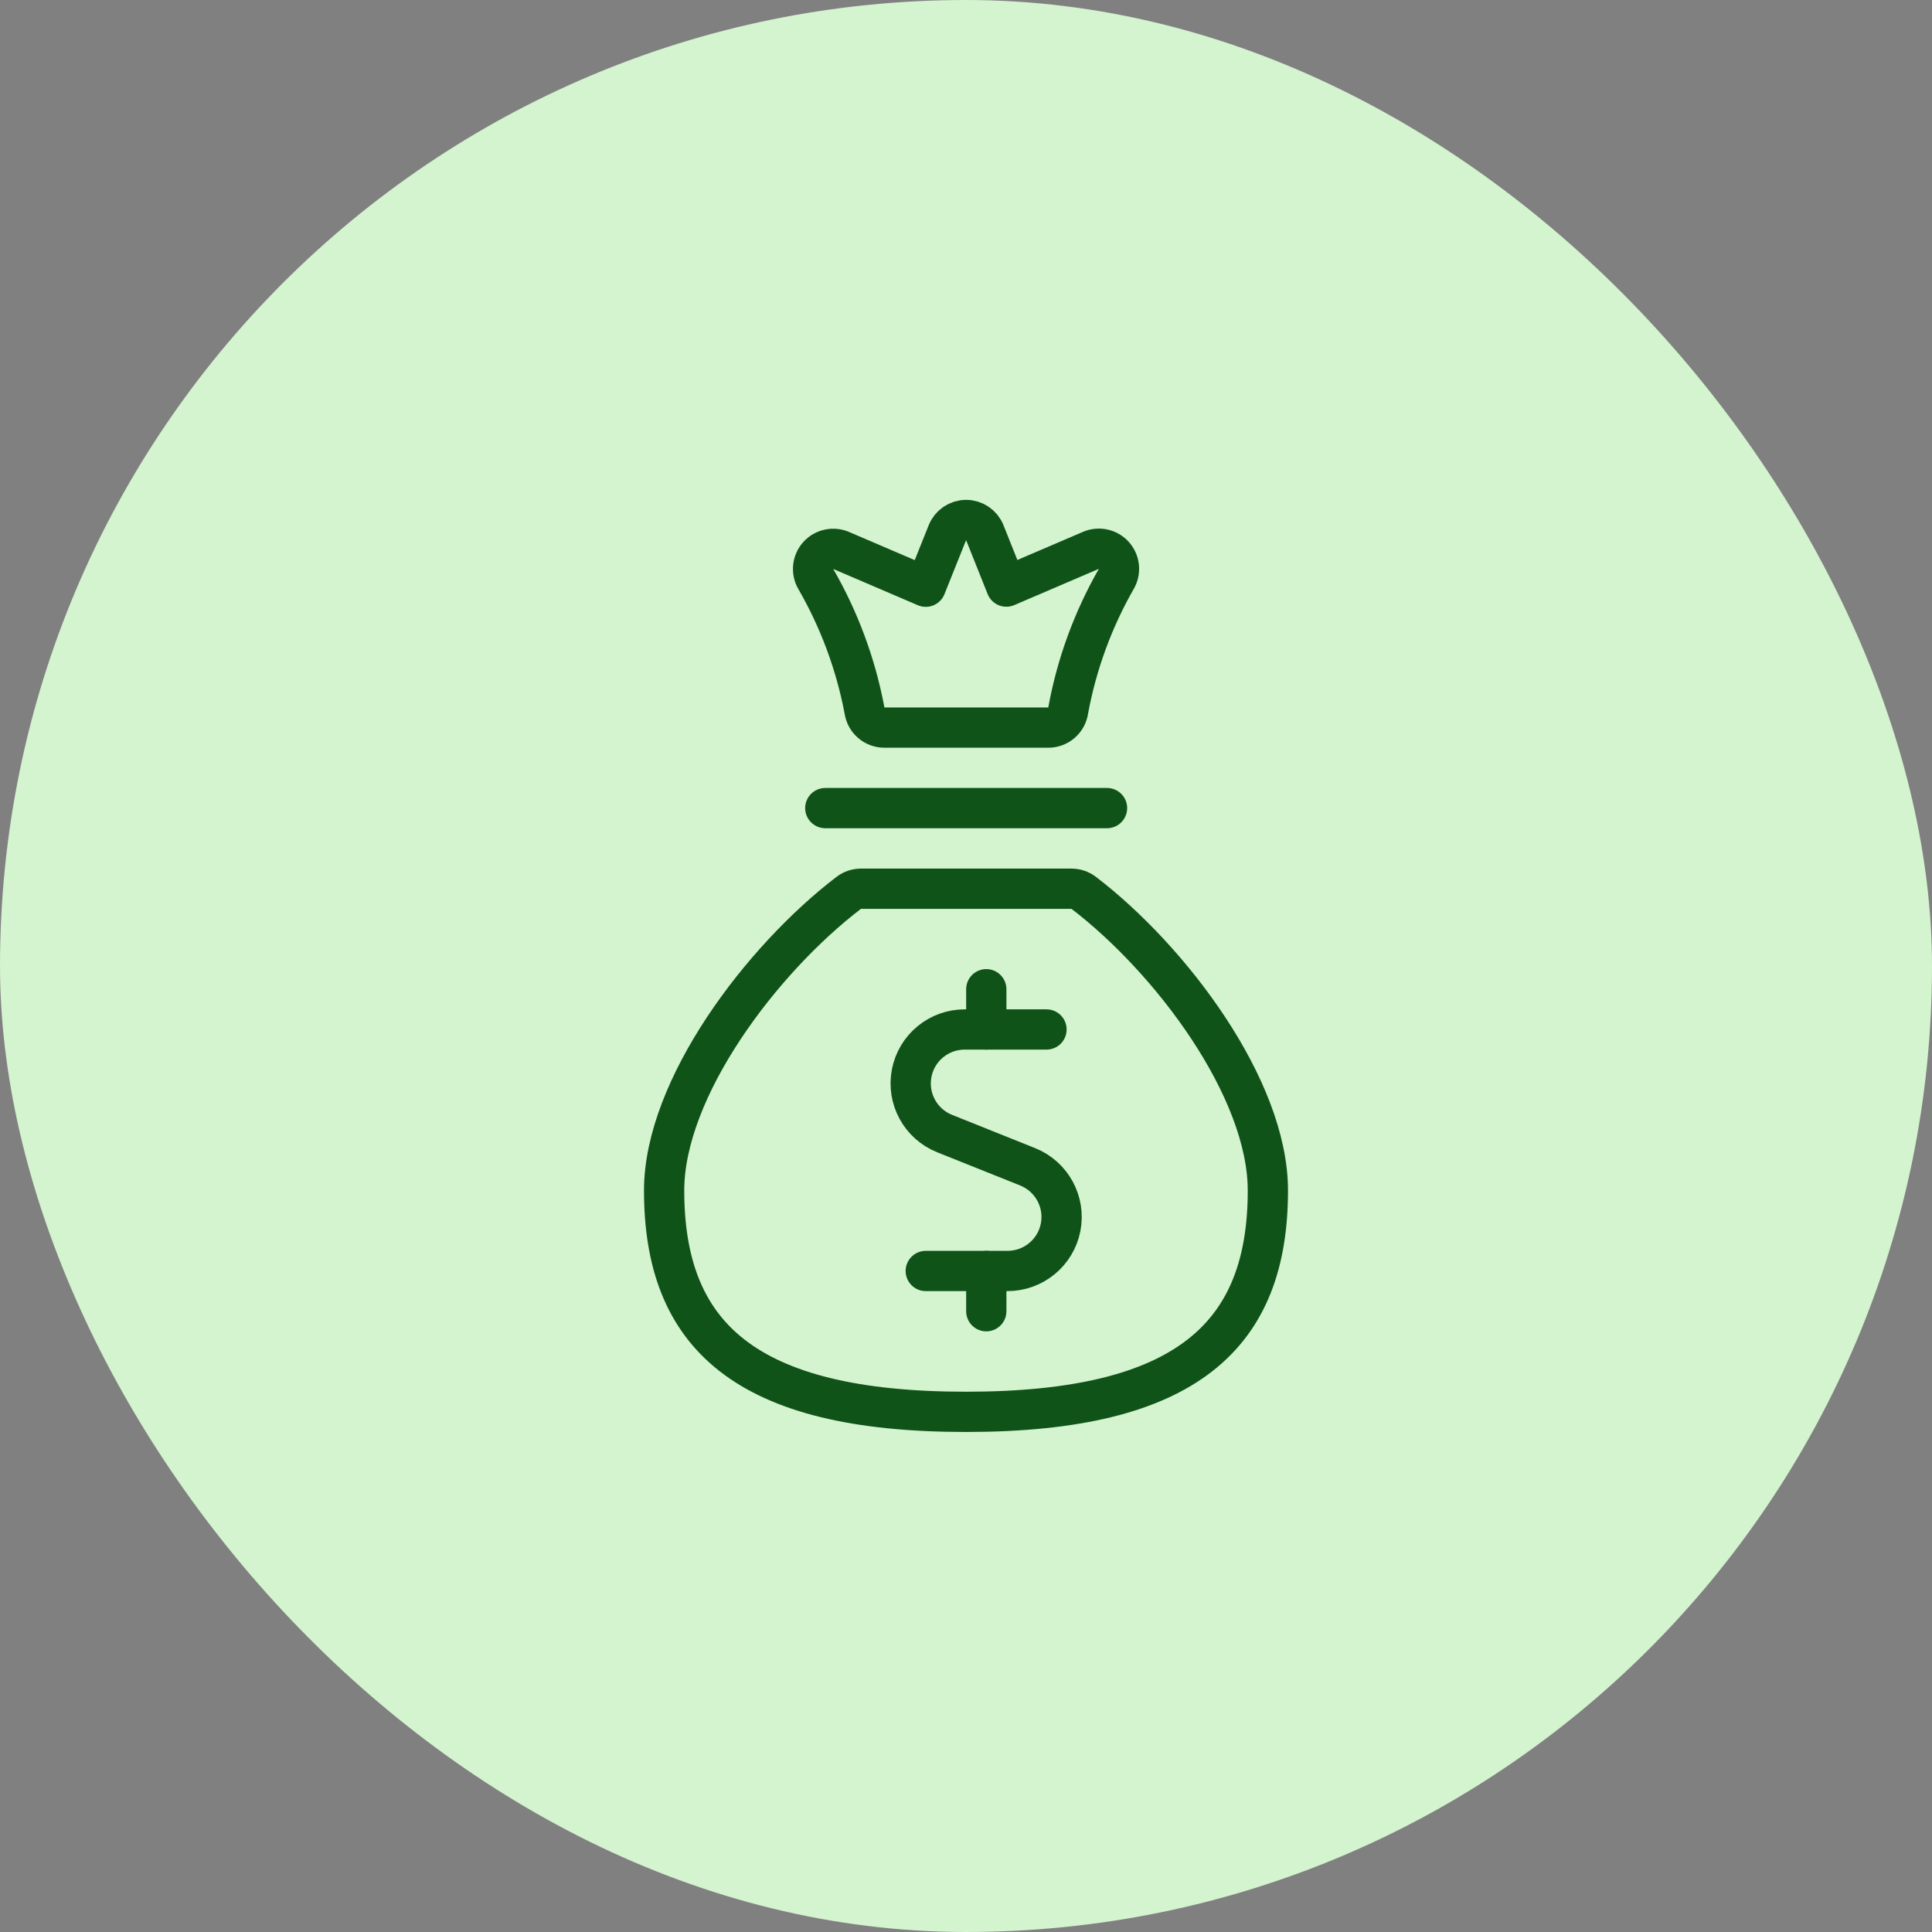 <svg width="48" height="48" viewBox="0 0 48 48" fill="none" xmlns="http://www.w3.org/2000/svg">
<rect x="0" y="0" width="48" height="48" fill="#808080" stroke="none"/>
<rect width="48" height="48" rx="24" fill="#D4F3CF"/>
<path fill-rule="evenodd" clip-rule="evenodd" d="M26.921 22.18C26.834 22.115 26.729 22.08 26.621 22.08H21.39C21.282 22.08 21.177 22.115 21.09 22.18C18.923 23.834 16.5 27.036 16.5 29.577C16.5 33.168 18.5 35.077 24 35.077C29.5 35.077 31.5 33.168 31.5 29.577C31.5 27.036 29.087 23.834 26.921 22.18Z" stroke="#0F5319" stroke-linecap="round" stroke-linejoin="round"/>
<path d="M20.504 20.077H27.504" stroke="#0F5319" stroke-linecap="round" stroke-linejoin="round"/>
<path fill-rule="evenodd" clip-rule="evenodd" d="M27.739 14.374C27.842 14.187 27.815 13.954 27.671 13.796C27.527 13.638 27.298 13.589 27.102 13.674L25.002 14.574L24.467 13.234C24.391 13.044 24.207 12.919 24.003 12.919C23.798 12.919 23.614 13.044 23.538 13.234L23 14.577L20.9 13.677C20.704 13.592 20.475 13.641 20.331 13.799C20.187 13.957 20.16 14.19 20.263 14.377C20.848 15.388 21.258 16.491 21.476 17.639C21.508 17.891 21.722 18.079 21.976 18.077H26.041C26.295 18.079 26.51 17.891 26.541 17.639C26.753 16.491 27.158 15.387 27.739 14.374V14.374Z" stroke="#0F5319" stroke-linecap="round" stroke-linejoin="round"/>
<path d="M24.504 25.577V24.577" stroke="#0F5319" stroke-linecap="round" stroke-linejoin="round"/>
<path d="M26 25.577H23.971C23.327 25.575 22.772 26.031 22.65 26.663C22.528 27.296 22.872 27.926 23.471 28.164L25.534 28.99C26.13 29.23 26.473 29.859 26.351 30.49C26.229 31.12 25.677 31.576 25.034 31.577H23" stroke="#0F5319" stroke-linecap="round" stroke-linejoin="round"/>
<path d="M24.504 32.577V31.577" stroke="#0F5319" stroke-linecap="round" stroke-linejoin="round"/>
</svg>

